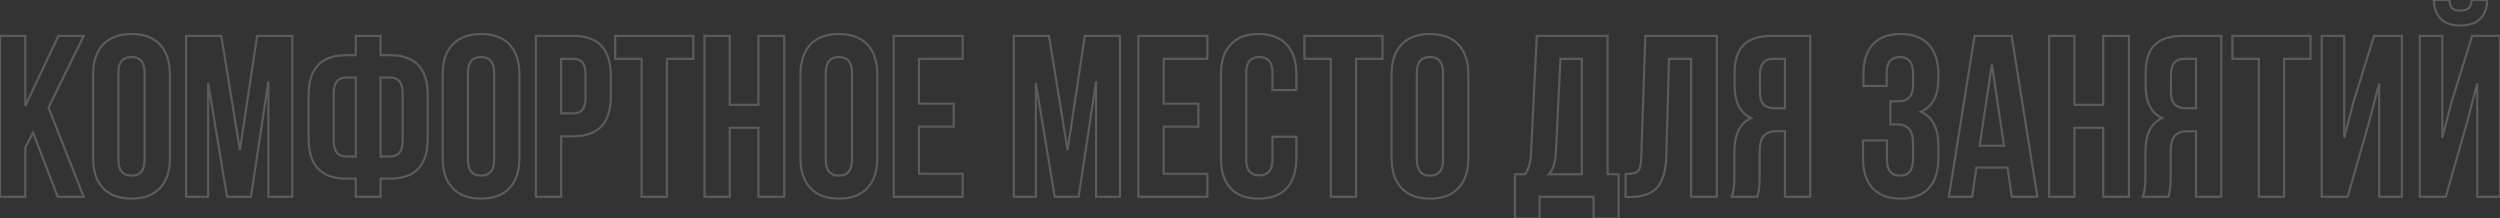 <?xml version="1.0" encoding="UTF-8"?> <svg xmlns="http://www.w3.org/2000/svg" width="4612" height="403" viewBox="0 0 4612 403" fill="none"><rect x="0" y="0" width="4612" height="403" fill="#333333" stroke="none"/> <path d="M106.443 363.01L104.575 363.727L105.067 365.011H106.443V363.01ZM61.066 244.693L62.934 243.976L61.361 239.874L59.3 243.754L61.066 244.693ZM46.648 271.834L44.881 270.895L44.647 271.335V271.834H46.648ZM46.648 363.01V365.011H48.648V363.01H46.648ZM-0.001 363.01H-2.001V365.011H-0.001V363.01ZM-0.001 66.156V64.156H-2.001V66.156H-0.001ZM46.648 66.156H48.648V64.156H46.648V66.156ZM46.648 195.5H44.647L48.456 196.354L46.648 195.5ZM107.715 66.156V64.156H106.447L105.906 65.302L107.715 66.156ZM154.363 66.156L156.159 67.037L157.572 64.156H154.363V66.156ZM89.479 198.468L87.683 197.588L87.294 198.38L87.618 199.202L89.479 198.468ZM154.363 363.01V365.011H157.302L156.224 362.277L154.363 363.01ZM108.31 362.294L62.934 243.976L59.199 245.409L104.575 363.727L108.31 362.294ZM59.3 243.754L44.881 270.895L48.414 272.772L62.833 245.631L59.3 243.754ZM44.647 271.834V363.01H48.648V271.834H44.647ZM46.648 361.01H-0.001V365.011H46.648V361.01ZM1.999 363.01V66.156H-2.001V363.01H1.999ZM-0.001 68.156H46.648V64.156H-0.001V68.156ZM44.647 66.156V195.5H48.648V66.156H44.647ZM48.456 196.354L109.524 67.01L105.906 65.302L44.839 194.646L48.456 196.354ZM107.715 68.156H154.363V64.156H107.715V68.156ZM152.567 65.275L87.683 197.588L91.275 199.349L156.159 67.037L152.567 65.275ZM87.618 199.202L152.502 363.744L156.224 362.277L91.34 197.734L87.618 199.202ZM154.363 361.01H106.443V365.011H154.363V361.01ZM190.012 82.271L188.551 80.905L190.012 82.271ZM295.184 82.271L296.645 80.905V80.905L295.184 82.271ZM295.184 346.895L296.645 348.261L295.184 346.895ZM190.012 346.895L188.551 348.261L190.012 346.895ZM216.425 134.433V294.734H220.426V134.433H216.425ZM216.425 294.734C216.425 304.713 218.478 312.569 222.926 317.954C227.435 323.412 234.121 325.996 242.598 325.996V321.995C234.96 321.995 229.56 319.702 226.011 315.406C222.402 311.037 220.426 304.262 220.426 294.734H216.425ZM242.598 325.996C251.075 325.996 257.761 323.412 262.269 317.954C266.718 312.569 268.771 304.713 268.771 294.734H264.77C264.77 304.262 262.794 311.037 259.185 315.406C255.636 319.702 250.236 321.995 242.598 321.995V325.996ZM268.771 294.734V134.433H264.77V294.734H268.771ZM268.771 134.433C268.771 124.453 266.718 116.597 262.269 111.213C257.761 105.755 251.075 103.171 242.598 103.171V107.172C250.236 107.172 255.636 109.465 259.185 113.761C262.794 118.13 264.77 124.904 264.77 134.433H268.771ZM242.598 103.171C234.121 103.171 227.435 105.755 222.926 111.213C218.478 116.597 216.425 124.453 216.425 134.433H220.426C220.426 124.904 222.402 118.13 226.011 113.761C229.56 109.465 234.96 107.172 242.598 107.172V103.171ZM173.777 291.765V137.401H169.777V291.765H173.777ZM173.777 137.401C173.777 113.987 179.766 96.162 191.474 83.637L188.551 80.905C175.945 94.39 169.777 113.319 169.777 137.401H173.777ZM191.474 83.637C203.151 71.145 220.084 64.764 242.598 64.764V60.763C219.312 60.763 201.187 67.387 188.551 80.905L191.474 83.637ZM242.598 64.764C265.112 64.764 282.045 71.145 293.722 83.637L296.645 80.905C284.009 67.387 265.884 60.763 242.598 60.763V64.764ZM293.722 83.637C305.43 96.162 311.419 113.987 311.419 137.401H315.419C315.419 113.319 309.251 94.39 296.645 80.905L293.722 83.637ZM311.419 137.401V291.765H315.419V137.401H311.419ZM311.419 291.765C311.419 315.18 305.43 333.005 293.722 345.529L296.645 348.261C309.251 334.776 315.419 315.848 315.419 291.765H311.419ZM293.722 345.529C282.045 358.022 265.112 364.403 242.598 364.403V368.403C265.884 368.403 284.009 361.779 296.645 348.261L293.722 345.529ZM242.598 364.403C220.084 364.403 203.151 358.022 191.474 345.529L188.551 348.261C201.187 361.779 219.312 368.403 242.598 368.403V364.403ZM191.474 345.529C179.766 333.005 173.777 315.18 173.777 291.765H169.777C169.777 315.848 175.945 334.776 188.551 348.261L191.474 345.529ZM408.194 66.156L410.168 65.834L409.894 64.156H408.194V66.156ZM442.544 276.923L440.57 277.244L444.522 277.221L442.544 276.923ZM474.35 66.156V64.156H472.629L472.372 65.858L474.35 66.156ZM539.234 66.156H541.234V64.156H539.234V66.156ZM539.234 363.01V365.011H541.234V363.01H539.234ZM495.13 363.01H493.129V365.011H495.13V363.01ZM495.13 150.123H497.13L493.152 149.824L495.13 150.123ZM462.9 363.01V365.011H464.62L464.877 363.31L462.9 363.01ZM418.796 363.01L416.822 363.337L417.099 365.011H418.796V363.01ZM384.021 153.092L385.995 152.765L382.021 153.092H384.021ZM384.021 363.01V365.011H386.022V363.01H384.021ZM343.31 363.01H341.309V365.011H343.31V363.01ZM343.31 66.156V64.156H341.309V66.156H343.31ZM406.219 66.478L440.57 277.244L444.518 276.601L410.168 65.834L406.219 66.478ZM444.522 277.221L476.328 66.454L472.372 65.858L440.566 276.624L444.522 277.221ZM474.35 68.156H539.234V64.156H474.35V68.156ZM537.233 66.156V363.01H541.234V66.156H537.233ZM539.234 361.01H495.13V365.011H539.234V361.01ZM497.13 363.01V150.123H493.129V363.01H497.13ZM493.152 149.824L460.922 362.711L464.877 363.31L497.107 150.423L493.152 149.824ZM462.9 361.01H418.796V365.011H462.9V361.01ZM420.769 362.683L385.995 152.765L382.048 153.419L416.822 363.337L420.769 362.683ZM382.021 153.092V363.01H386.022V153.092H382.021ZM384.021 361.01H343.31V365.011H384.021V361.01ZM345.31 363.01V66.156H341.309V363.01H345.31ZM343.31 68.156H408.194V64.156H343.31V68.156ZM656.286 363.01H654.285V365.011H656.286V363.01ZM656.286 329.508H658.286V327.508H656.286V329.508ZM656.286 101.779V103.779H658.286V101.779H656.286ZM656.286 66.156V64.156H654.285V66.156H656.286ZM702.086 66.156H704.086V64.156H702.086V66.156ZM702.086 101.779H700.086V103.779H702.086V101.779ZM702.086 329.508V327.508H700.086V329.508H702.086ZM702.086 363.01V365.011H704.086V363.01H702.086ZM702.086 142.914V140.914H700.086V142.914H702.086ZM702.086 288.797H700.086V290.797H702.086V288.797ZM656.286 288.797V290.797H658.286V288.797H656.286ZM656.286 142.914H658.286V140.914H656.286V142.914ZM658.286 363.01V329.508H654.285V363.01H658.286ZM656.286 327.508H638.898V331.509H656.286V327.508ZM638.898 327.508C616.052 327.508 599.277 321.488 588.189 309.791C577.081 298.073 571.35 280.315 571.35 256.143H567.349C567.349 280.88 573.21 299.805 585.285 312.543C597.379 325.301 615.379 331.509 638.898 331.509V327.508ZM571.35 256.143V175.144H567.349V256.143H571.35ZM571.35 175.144C571.35 150.971 577.081 133.214 588.189 121.496C599.277 109.799 616.052 103.779 638.898 103.779V99.778C615.379 99.778 597.379 105.986 585.285 118.744C573.21 131.481 567.349 150.406 567.349 175.144H571.35ZM638.898 103.779H656.286V99.778H638.898V103.779ZM658.286 101.779V66.156H654.285V101.779H658.286ZM656.286 68.156H702.086V64.156H656.286V68.156ZM700.086 66.156V101.779H704.086V66.156H700.086ZM702.086 103.779H719.473V99.778H702.086V103.779ZM719.473 103.779C742.32 103.779 759.094 109.799 770.183 121.496C781.291 133.214 787.022 150.971 787.022 175.144H791.022C791.022 150.406 785.162 131.481 773.086 118.744C760.992 105.986 742.993 99.778 719.473 99.778V103.779ZM787.022 175.144V256.143H791.022V175.144H787.022ZM787.022 256.143C787.022 280.315 781.291 298.073 770.183 309.791C759.094 321.488 742.32 327.508 719.473 327.508V331.509C742.993 331.509 760.992 325.301 773.086 312.543C785.162 299.805 791.022 280.88 791.022 256.143H787.022ZM719.473 327.508H702.086V331.509H719.473V327.508ZM700.086 329.508V363.01H704.086V329.508H700.086ZM702.086 361.01H656.286V365.011H702.086V361.01ZM719.473 140.914H702.086V144.914H719.473V140.914ZM700.086 142.914V288.797H704.086V142.914H700.086ZM702.086 290.797H719.473V286.796H702.086V290.797ZM719.473 290.797C727.702 290.797 734.184 288.155 738.539 282.611C742.823 277.16 744.798 269.214 744.798 259.111H740.797C740.797 268.799 738.885 275.696 735.393 280.14C731.974 284.491 726.794 286.796 719.473 286.796V290.797ZM744.798 259.111V172.175H740.797V259.111H744.798ZM744.798 172.175C744.798 162.209 742.821 154.365 738.531 148.983C734.172 143.514 727.692 140.914 719.473 140.914V144.914C726.804 144.914 731.986 147.191 735.402 151.476C738.887 155.848 740.797 162.634 740.797 172.175H744.798ZM658.286 288.797V142.914H654.285V288.797H658.286ZM656.286 140.914H638.898V144.914H656.286V140.914ZM638.898 140.914C630.68 140.914 624.2 143.514 619.841 148.983C615.551 154.365 613.574 162.209 613.574 172.175H617.575C617.575 162.634 619.485 155.848 622.969 151.476C626.385 147.191 631.568 144.914 638.898 144.914V140.914ZM613.574 172.175V259.111H617.575V172.175H613.574ZM613.574 259.111C613.574 269.214 615.549 277.16 619.832 282.611C624.188 288.155 630.67 290.797 638.898 290.797V286.796C631.578 286.796 626.397 284.491 622.978 280.14C619.487 275.696 617.575 268.799 617.575 259.111H613.574ZM638.898 290.797H656.286V286.796H638.898V290.797ZM834.826 82.271L833.364 80.905L834.826 82.271ZM939.997 82.271L941.458 80.905V80.905L939.997 82.271ZM939.997 346.895L941.458 348.261L939.997 346.895ZM834.826 346.895L833.364 348.261L834.826 346.895ZM861.238 134.433V294.734H865.239V134.433H861.238ZM861.238 294.734C861.238 304.713 863.291 312.569 867.74 317.954C872.248 323.412 878.934 325.996 887.411 325.996V321.995C879.773 321.995 874.373 319.702 870.824 315.406C867.215 311.037 865.239 304.262 865.239 294.734H861.238ZM887.411 325.996C895.888 325.996 902.574 323.412 907.083 317.954C911.531 312.569 913.584 304.713 913.584 294.734H909.583C909.583 304.262 907.608 311.037 903.998 315.406C900.45 319.702 895.049 321.995 887.411 321.995V325.996ZM913.584 294.734V134.433H909.583V294.734H913.584ZM913.584 134.433C913.584 124.453 911.531 116.597 907.083 111.213C902.574 105.755 895.888 103.171 887.411 103.171V107.172C895.049 107.172 900.45 109.465 903.998 113.761C907.608 118.13 909.583 124.904 909.583 134.433H913.584ZM887.411 103.171C878.934 103.171 872.248 105.755 867.74 111.213C863.291 116.597 861.238 124.453 861.238 134.433H865.239C865.239 124.904 867.215 118.13 870.824 113.761C874.373 109.465 879.773 107.172 887.411 107.172V103.171ZM818.591 291.765V137.401H814.59V291.765H818.591ZM818.591 137.401C818.591 113.987 824.579 96.162 836.287 83.637L833.364 80.905C820.758 94.39 814.59 113.319 814.59 137.401H818.591ZM836.287 83.637C847.965 71.145 864.897 64.764 887.411 64.764V60.763C864.125 60.763 846 67.387 833.364 80.905L836.287 83.637ZM887.411 64.764C909.925 64.764 926.858 71.145 938.536 83.637L941.458 80.905C928.822 67.387 910.698 60.763 887.411 60.763V64.764ZM938.536 83.637C950.244 96.162 956.232 113.987 956.232 137.401H960.233C960.233 113.319 954.064 94.39 941.458 80.905L938.536 83.637ZM956.232 137.401V291.765H960.233V137.401H956.232ZM956.232 291.765C956.232 315.18 950.244 333.005 938.536 345.529L941.458 348.261C954.064 334.776 960.233 315.848 960.233 291.765H956.232ZM938.536 345.529C926.858 358.022 909.925 364.403 887.411 364.403V368.403C910.698 368.403 928.822 361.779 941.458 348.261L938.536 345.529ZM887.411 364.403C864.897 364.403 847.965 358.022 836.287 345.529L833.364 348.261C846 361.779 864.125 368.403 887.411 368.403V364.403ZM836.287 345.529C824.579 333.005 818.591 315.18 818.591 291.765H814.59C814.59 315.848 820.758 334.776 833.364 348.261L836.287 345.529ZM1035.2 251.478V249.478H1033.2V251.478H1035.2ZM1035.2 363.01V365.011H1037.2V363.01H1035.2ZM988.547 363.01H986.547V365.011H988.547V363.01ZM988.547 66.156V64.156H986.547V66.156H988.547ZM1035.2 108.564V106.563H1033.2V108.564H1035.2ZM1035.2 209.07H1033.2V211.071H1035.2V209.07ZM1074.21 202.709L1072.75 201.344L1072.72 201.371L1072.7 201.399L1074.21 202.709ZM1074.21 114.925L1072.7 116.235L1072.72 116.263L1072.75 116.29L1074.21 114.925ZM1057.25 68.156C1080.09 68.156 1096.87 74.176 1107.96 85.874C1119.07 97.591 1124.8 115.349 1124.8 139.521H1128.8C1128.8 114.784 1122.94 95.859 1110.86 83.121C1098.77 70.364 1080.77 64.156 1057.25 64.156V68.156ZM1124.8 139.521V178.113H1128.8V139.521H1124.8ZM1124.8 178.113C1124.8 202.285 1119.07 220.043 1107.96 231.76C1096.87 243.458 1080.09 249.478 1057.25 249.478V253.478C1080.77 253.478 1098.77 247.271 1110.86 234.513C1122.94 221.775 1128.8 202.85 1128.8 178.113H1124.8ZM1057.25 249.478H1035.2V253.478H1057.25V249.478ZM1033.2 251.478V363.01H1037.2V251.478H1033.2ZM1035.2 361.01H988.547V365.011H1035.2V361.01ZM990.547 363.01V66.156H986.547V363.01H990.547ZM988.547 68.156H1057.25V64.156H988.547V68.156ZM1057.25 106.563H1035.2V110.564H1057.25V106.563ZM1033.2 108.564V209.07H1037.2V108.564H1033.2ZM1035.2 211.071H1057.25V207.07H1035.2V211.071ZM1057.25 211.071C1065.24 211.071 1071.54 208.841 1075.72 204.019L1072.7 201.399C1069.53 205.059 1064.52 207.07 1057.25 207.07V211.071ZM1075.67 204.074C1080.16 199.268 1082.15 191.416 1082.15 181.081H1078.15C1078.15 191.102 1076.18 197.668 1072.75 201.344L1075.67 204.074ZM1082.15 181.081V136.553H1078.15V181.081H1082.15ZM1082.15 136.553C1082.15 126.218 1080.16 118.366 1075.67 113.56L1072.75 116.29C1076.18 119.966 1078.15 126.532 1078.15 136.553H1082.15ZM1075.72 113.615C1071.54 108.793 1065.24 106.563 1057.25 106.563V110.564C1064.52 110.564 1069.53 112.575 1072.7 116.235L1075.72 113.615ZM1134.83 108.564H1132.83V110.564H1134.83V108.564ZM1134.83 66.156V64.156H1132.83V66.156H1134.83ZM1279.02 66.156H1281.02V64.156H1279.02V66.156ZM1279.02 108.564V110.564H1281.02V108.564H1279.02ZM1230.25 108.564V106.563H1228.25V108.564H1230.25ZM1230.25 363.01V365.011H1232.25V363.01H1230.25ZM1183.6 363.01H1181.6V365.011H1183.6V363.01ZM1183.6 108.564H1185.6V106.563H1183.6V108.564ZM1136.83 108.564V66.156H1132.83V108.564H1136.83ZM1134.83 68.156H1279.02V64.156H1134.83V68.156ZM1277.02 66.156V108.564H1281.02V66.156H1277.02ZM1279.02 106.563H1230.25V110.564H1279.02V106.563ZM1228.25 108.564V363.01H1232.25V108.564H1228.25ZM1230.25 361.01H1183.6V365.011H1230.25V361.01ZM1185.6 363.01V108.564H1181.6V363.01H1185.6ZM1183.6 106.563H1134.83V110.564H1183.6V106.563ZM1346.21 235.787V233.787H1344.21V235.787H1346.21ZM1346.21 363.01V365.011H1348.21V363.01H1346.21ZM1299.56 363.01H1297.56V365.011H1299.56V363.01ZM1299.56 66.156V64.156H1297.56V66.156H1299.56ZM1346.21 66.156H1348.21V64.156H1346.21V66.156ZM1346.21 193.379H1344.21V195.38H1346.21V193.379ZM1399.22 193.379V195.38H1401.22V193.379H1399.22ZM1399.22 66.156V64.156H1397.22V66.156H1399.22ZM1446.72 66.156H1448.72V64.156H1446.72V66.156ZM1446.72 363.01V365.011H1448.72V363.01H1446.72ZM1399.22 363.01H1397.22V365.011H1399.22V363.01ZM1399.22 235.787H1401.22V233.787H1399.22V235.787ZM1344.21 235.787V363.01H1348.21V235.787H1344.21ZM1346.21 361.01H1299.56V365.011H1346.21V361.01ZM1301.57 363.01V66.156H1297.56V363.01H1301.57ZM1299.56 68.156H1346.21V64.156H1299.56V68.156ZM1344.21 66.156V193.379H1348.21V66.156H1344.21ZM1346.21 195.38H1399.22V191.379H1346.21V195.38ZM1401.22 193.379V66.156H1397.22V193.379H1401.22ZM1399.22 68.156H1446.72V64.156H1399.22V68.156ZM1444.72 66.156V363.01H1448.72V66.156H1444.72ZM1446.72 361.01H1399.22V365.011H1446.72V361.01ZM1401.22 363.01V235.787H1397.22V363.01H1401.22ZM1399.22 233.787H1346.21V237.787H1399.22V233.787ZM1494.96 82.271L1493.5 80.905L1494.96 82.271ZM1600.13 82.271L1601.59 80.905V80.905L1600.13 82.271ZM1600.13 346.895L1601.59 348.261L1600.13 346.895ZM1494.96 346.895L1493.5 348.261L1494.96 346.895ZM1521.37 134.433V294.734H1525.38V134.433H1521.37ZM1521.37 294.734C1521.37 304.713 1523.43 312.569 1527.88 317.954C1532.38 323.412 1539.07 325.996 1547.55 325.996V321.995C1539.91 321.995 1534.51 319.702 1530.96 315.406C1527.35 311.037 1525.38 304.262 1525.38 294.734H1521.37ZM1547.55 325.996C1556.02 325.996 1562.71 323.412 1567.22 317.954C1571.67 312.569 1573.72 304.713 1573.72 294.734H1569.72C1569.72 304.262 1567.74 311.037 1564.13 315.406C1560.59 319.702 1555.19 321.995 1547.55 321.995V325.996ZM1573.72 294.734V134.433H1569.72V294.734H1573.72ZM1573.72 134.433C1573.72 124.453 1571.67 116.597 1567.22 111.213C1562.71 105.755 1556.02 103.171 1547.55 103.171V107.172C1555.19 107.172 1560.59 109.465 1564.13 113.761C1567.74 118.13 1569.72 124.904 1569.72 134.433H1573.72ZM1547.55 103.171C1539.07 103.171 1532.38 105.755 1527.88 111.213C1523.43 116.597 1521.37 124.453 1521.37 134.433H1525.38C1525.38 124.904 1527.35 118.13 1530.96 113.761C1534.51 109.465 1539.91 107.172 1547.55 107.172V103.171ZM1478.73 291.765V137.401H1474.73V291.765H1478.73ZM1478.73 137.401C1478.73 113.987 1484.72 96.162 1496.42 83.637L1493.5 80.905C1480.89 94.39 1474.73 113.319 1474.73 137.401H1478.73ZM1496.42 83.637C1508.1 71.145 1525.03 64.764 1547.55 64.764V60.763C1524.26 60.763 1506.14 67.387 1493.5 80.905L1496.42 83.637ZM1547.55 64.764C1570.06 64.764 1586.99 71.145 1598.67 83.637L1601.59 80.905C1588.96 67.387 1570.83 60.763 1547.55 60.763V64.764ZM1598.67 83.637C1610.38 96.162 1616.37 113.987 1616.37 137.401H1620.37C1620.37 113.319 1614.2 94.39 1601.59 80.905L1598.67 83.637ZM1616.37 137.401V291.765H1620.37V137.401H1616.37ZM1616.37 291.765C1616.37 315.18 1610.38 333.005 1598.67 345.529L1601.59 348.261C1614.2 334.776 1620.37 315.848 1620.37 291.765H1616.37ZM1598.67 345.529C1586.99 358.022 1570.06 364.403 1547.55 364.403V368.403C1570.83 368.403 1588.96 361.779 1601.59 348.261L1598.67 345.529ZM1547.55 364.403C1525.03 364.403 1508.1 358.022 1496.42 345.529L1493.5 348.261C1506.14 361.779 1524.26 368.403 1547.55 368.403V364.403ZM1496.42 345.529C1484.72 333.005 1478.73 315.18 1478.73 291.765H1474.73C1474.73 315.848 1480.89 334.776 1493.5 348.261L1496.42 345.529ZM1695.33 108.564V106.563H1693.33V108.564H1695.33ZM1695.33 191.259H1693.33V193.259H1695.33V191.259ZM1759.37 191.259H1761.37V189.259H1759.37V191.259ZM1759.37 233.667V235.667H1761.37V233.667H1759.37ZM1695.33 233.667V231.666H1693.33V233.667H1695.33ZM1695.33 320.603H1693.33V322.603H1695.33V320.603ZM1775.91 320.603H1777.91V318.602H1775.91V320.603ZM1775.91 363.01V365.011H1777.91V363.01H1775.91ZM1648.68 363.01H1646.68V365.011H1648.68V363.01ZM1648.68 66.156V64.156H1646.68V66.156H1648.68ZM1775.91 66.156H1777.91V64.156H1775.91V66.156ZM1775.91 108.564V110.564H1777.91V108.564H1775.91ZM1693.33 108.564V191.259H1697.33V108.564H1693.33ZM1695.33 193.259H1759.37V189.259H1695.33V193.259ZM1757.37 191.259V233.667H1761.37V191.259H1757.37ZM1759.37 231.666H1695.33V235.667H1759.37V231.666ZM1693.33 233.667V320.603H1697.33V233.667H1693.33ZM1695.33 322.603H1775.91V318.602H1695.33V322.603ZM1773.91 320.603V363.01H1777.91V320.603H1773.91ZM1775.91 361.01H1648.68V365.011H1775.91V361.01ZM1650.68 363.01V66.156H1646.68V363.01H1650.68ZM1648.68 68.156H1775.91V64.156H1648.68V68.156ZM1773.91 66.156V108.564H1777.91V66.156H1773.91ZM1775.91 106.563H1695.33V110.564H1775.91V106.563ZM1935.12 66.156L1937.1 65.834L1936.82 64.156H1935.12V66.156ZM1969.47 276.923L1967.5 277.244L1971.45 277.221L1969.47 276.923ZM2001.28 66.156V64.156H1999.56L1999.3 65.858L2001.28 66.156ZM2066.16 66.156H2068.16V64.156H2066.16V66.156ZM2066.16 363.01V365.011H2068.16V363.01H2066.16ZM2022.06 363.01H2020.06V365.011H2022.06V363.01ZM2022.06 150.123H2024.06L2020.08 149.824L2022.06 150.123ZM1989.83 363.01V365.011H1991.55L1991.81 363.31L1989.83 363.01ZM1945.72 363.01L1943.75 363.337L1944.03 365.011H1945.72V363.01ZM1910.95 153.092L1912.92 152.765L1908.95 153.092H1910.95ZM1910.95 363.01V365.011H1912.95V363.01H1910.95ZM1870.24 363.01H1868.24V365.011H1870.24V363.01ZM1870.24 66.156V64.156H1868.24V66.156H1870.24ZM1933.15 66.478L1967.5 277.244L1971.45 276.601L1937.1 65.834L1933.15 66.478ZM1971.45 277.221L2003.26 66.454L1999.3 65.858L1967.49 276.624L1971.45 277.221ZM2001.28 68.156H2066.16V64.156H2001.28V68.156ZM2064.16 66.156V363.01H2068.16V66.156H2064.16ZM2066.16 361.01H2022.06V365.011H2066.16V361.01ZM2024.06 363.01V150.123H2020.06V363.01H2024.06ZM2020.08 149.824L1987.85 362.711L1991.81 363.31L2024.04 150.423L2020.08 149.824ZM1989.83 361.01H1945.72V365.011H1989.83V361.01ZM1947.7 362.683L1912.92 152.765L1908.98 153.419L1943.75 363.337L1947.7 362.683ZM1908.95 153.092V363.01H1912.95V153.092H1908.95ZM1910.95 361.01H1870.24V365.011H1910.95V361.01ZM1872.24 363.01V66.156H1868.24V363.01H1872.24ZM1870.24 68.156H1935.12V64.156H1870.24V68.156ZM2146.74 108.564V106.563H2144.74V108.564H2146.74ZM2146.74 191.259H2144.74V193.259H2146.74V191.259ZM2210.78 191.259H2212.78V189.259H2210.78V191.259ZM2210.78 233.667V235.667H2212.78V233.667H2210.78ZM2146.74 233.667V231.666H2144.74V233.667H2146.74ZM2146.74 320.603H2144.74V322.603H2146.74V320.603ZM2227.32 320.603H2229.32V318.602H2227.32V320.603ZM2227.32 363.01V365.011H2229.32V363.01H2227.32ZM2100.09 363.01H2098.09V365.011H2100.09V363.01ZM2100.09 66.156V64.156H2098.09V66.156H2100.09ZM2227.32 66.156H2229.32V64.156H2227.32V66.156ZM2227.32 108.564V110.564H2229.32V108.564H2227.32ZM2144.74 108.564V191.259H2148.74V108.564H2144.74ZM2146.74 193.259H2210.78V189.259H2146.74V193.259ZM2208.78 191.259V233.667H2212.78V191.259H2208.78ZM2210.78 231.666H2146.74V235.667H2210.78V231.666ZM2144.74 233.667V320.603H2148.74V233.667H2144.74ZM2146.74 322.603H2227.32V318.602H2146.74V322.603ZM2225.32 320.603V363.01H2229.32V320.603H2225.32ZM2227.32 361.01H2100.09V365.011H2227.32V361.01ZM2102.09 363.01V66.156H2098.09V363.01H2102.09ZM2100.09 68.156H2227.32V64.156H2100.09V68.156ZM2225.32 66.156V108.564H2229.32V66.156H2225.32ZM2227.32 106.563H2146.74V110.564H2227.32V106.563ZM2347.4 252.326V250.326H2345.4V252.326H2347.4ZM2391.51 252.326H2393.51V250.326H2391.51V252.326ZM2373.69 347.32L2375.16 348.684L2375.17 348.668L2373.69 347.32ZM2270.22 347.32L2268.74 348.668L2268.76 348.684L2270.22 347.32ZM2270.22 82.271L2271.68 83.636L2271.7 83.62L2270.22 82.271ZM2373.69 82.271L2372.22 83.62L2372.23 83.636L2373.69 82.271ZM2391.51 166.238V168.239H2393.51V166.238H2391.51ZM2347.4 166.238H2345.4V168.239H2347.4V166.238ZM2347.4 254.326H2391.51V250.326H2347.4V254.326ZM2389.5 252.326V291.765H2393.51V252.326H2389.5ZM2389.5 291.765C2389.5 315.481 2383.65 333.451 2372.22 345.971L2375.17 348.668C2387.49 335.178 2393.51 316.112 2393.51 291.765H2389.5ZM2372.23 345.955C2360.84 358.159 2344.19 364.403 2321.96 364.403V368.403C2344.95 368.403 2362.8 361.924 2375.16 348.684L2372.23 345.955ZM2321.96 364.403C2299.72 364.403 2283.07 358.159 2271.68 345.955L2268.76 348.684C2281.11 361.924 2298.96 368.403 2321.96 368.403V364.403ZM2271.7 345.971C2260.26 333.451 2254.41 315.481 2254.41 291.765H2250.41C2250.41 316.112 2256.42 335.178 2268.74 348.668L2271.7 345.971ZM2254.41 291.765V137.401H2250.41V291.765H2254.41ZM2254.41 137.401C2254.41 113.682 2260.27 95.866 2271.68 83.636L2268.76 80.906C2256.42 94.12 2250.41 113.058 2250.41 137.401H2254.41ZM2271.7 83.62C2283.09 71.141 2299.73 64.764 2321.96 64.764V60.763C2298.95 60.763 2281.1 67.391 2268.74 80.922L2271.7 83.62ZM2321.96 64.764C2344.18 64.764 2360.82 71.141 2372.22 83.62L2375.17 80.922C2362.82 67.391 2344.97 60.763 2321.96 60.763V64.764ZM2372.23 83.636C2383.65 95.866 2389.5 113.682 2389.5 137.401H2393.51C2393.51 113.058 2387.49 94.12 2375.16 80.906L2372.23 83.636ZM2389.5 137.401V166.238H2393.51V137.401H2389.5ZM2391.51 164.238H2347.4V168.239H2391.51V164.238ZM2349.4 166.238V134.433H2345.4V166.238H2349.4ZM2349.4 134.433C2349.4 124.453 2347.35 116.597 2342.9 111.213C2338.39 105.755 2331.71 103.171 2323.23 103.171V107.172C2330.87 107.172 2336.27 109.465 2339.82 113.761C2343.43 118.13 2345.4 124.904 2345.4 134.433H2349.4ZM2323.23 103.171C2314.75 103.171 2308.07 105.755 2303.56 111.213C2299.11 116.597 2297.06 124.453 2297.06 134.433H2301.06C2301.06 124.904 2303.03 118.13 2306.64 113.761C2310.19 109.465 2315.59 107.172 2323.23 107.172V103.171ZM2297.06 134.433V294.734H2301.06V134.433H2297.06ZM2297.06 294.734C2297.06 304.577 2299.11 312.332 2303.57 317.647C2308.08 323.029 2314.76 325.572 2323.23 325.572V321.571C2315.58 321.571 2310.18 319.307 2306.63 315.077C2303.03 310.779 2301.06 304.116 2301.06 294.734H2297.06ZM2323.23 325.572C2331.7 325.572 2338.38 323.029 2342.89 317.647C2347.35 312.332 2349.4 304.577 2349.4 294.734H2345.4C2345.4 304.116 2343.43 310.779 2339.82 315.077C2336.28 319.307 2330.88 321.571 2323.23 321.571V325.572ZM2349.4 294.734V252.326H2345.4V294.734H2349.4ZM2406.24 108.564H2404.24V110.564H2406.24V108.564ZM2406.24 66.156V64.156H2404.24V66.156H2406.24ZM2550.42 66.156H2552.43V64.156H2550.42V66.156ZM2550.42 108.564V110.564H2552.43V108.564H2550.42ZM2501.66 108.564V106.563H2499.66V108.564H2501.66ZM2501.66 363.01V365.011H2503.66V363.01H2501.66ZM2455.01 363.01H2453.01V365.011H2455.01V363.01ZM2455.01 108.564H2457.01V106.563H2455.01V108.564ZM2408.24 108.564V66.156H2404.24V108.564H2408.24ZM2406.24 68.156H2550.42V64.156H2406.24V68.156ZM2548.42 66.156V108.564H2552.43V66.156H2548.42ZM2550.42 106.563H2501.66V110.564H2550.42V106.563ZM2499.66 108.564V363.01H2503.66V108.564H2499.66ZM2501.66 361.01H2455.01V365.011H2501.66V361.01ZM2457.01 363.01V108.564H2453.01V363.01H2457.01ZM2455.01 106.563H2406.24V110.564H2455.01V106.563ZM2585.39 82.271L2583.93 80.905L2585.39 82.271ZM2690.56 82.271L2692.02 80.905V80.905L2690.56 82.271ZM2690.56 346.895L2692.02 348.261L2690.56 346.895ZM2585.39 346.895L2583.93 348.261L2585.39 346.895ZM2611.8 134.433V294.734H2615.8V134.433H2611.8ZM2611.8 294.734C2611.8 304.713 2613.85 312.569 2618.3 317.954C2622.81 323.412 2629.5 325.996 2637.97 325.996V321.995C2630.34 321.995 2624.94 319.702 2621.39 315.406C2617.78 311.037 2615.8 304.262 2615.8 294.734H2611.8ZM2637.97 325.996C2646.45 325.996 2653.14 323.412 2657.65 317.954C2662.09 312.569 2664.15 304.713 2664.15 294.734H2660.15C2660.15 304.262 2658.17 311.037 2654.56 315.406C2651.01 319.702 2645.61 321.995 2637.97 321.995V325.996ZM2664.15 294.734V134.433H2660.15V294.734H2664.15ZM2664.15 134.433C2664.15 124.453 2662.09 116.597 2657.65 111.213C2653.14 105.755 2646.45 103.171 2637.97 103.171V107.172C2645.61 107.172 2651.01 109.465 2654.56 113.761C2658.17 118.13 2660.15 124.904 2660.15 134.433H2664.15ZM2637.97 103.171C2629.5 103.171 2622.81 105.755 2618.3 111.213C2613.85 116.597 2611.8 124.453 2611.8 134.433H2615.8C2615.8 124.904 2617.78 118.13 2621.39 113.761C2624.94 109.465 2630.34 107.172 2637.97 107.172V103.171ZM2569.15 291.765V137.401H2565.15V291.765H2569.15ZM2569.15 137.401C2569.15 113.987 2575.14 96.162 2586.85 83.637L2583.93 80.905C2571.32 94.39 2565.15 113.319 2565.15 137.401H2569.15ZM2586.85 83.637C2598.53 71.145 2615.46 64.764 2637.97 64.764V60.763C2614.69 60.763 2596.56 67.387 2583.93 80.905L2586.85 83.637ZM2637.97 64.764C2660.49 64.764 2677.42 71.145 2689.1 83.637L2692.02 80.905C2679.38 67.387 2661.26 60.763 2637.97 60.763V64.764ZM2689.1 83.637C2700.81 96.162 2706.79 113.987 2706.79 137.401H2710.8C2710.8 113.319 2704.63 94.39 2692.02 80.905L2689.1 83.637ZM2706.79 137.401V291.765H2710.8V137.401H2706.79ZM2706.79 291.765C2706.79 315.18 2700.81 333.005 2689.1 345.529L2692.02 348.261C2704.63 334.776 2710.8 315.848 2710.8 291.765H2706.79ZM2689.1 345.529C2677.42 358.022 2660.49 364.403 2637.97 364.403V368.403C2661.26 368.403 2679.38 361.779 2692.02 348.261L2689.1 345.529ZM2637.97 364.403C2615.46 364.403 2598.53 358.022 2586.85 345.529L2583.93 348.261C2596.56 361.779 2614.69 368.403 2637.97 368.403V364.403ZM2586.85 345.529C2575.14 333.005 2569.15 315.18 2569.15 291.765H2565.15C2565.15 315.848 2571.32 334.776 2583.93 348.261L2586.85 345.529ZM2986.04 402.874V404.874H2988.04V402.874H2986.04ZM2939.81 402.874H2937.81V404.874H2939.81V402.874ZM2939.81 363.01H2941.81V361.01H2939.81V363.01ZM2840.16 363.01V361.01H2838.16V363.01H2840.16ZM2840.16 402.874V404.874H2842.16V402.874H2840.16ZM2794.78 402.874H2792.78V404.874H2794.78V402.874ZM2794.78 321.451V319.45H2792.78V321.451H2794.78ZM2813.02 321.451V323.451H2813.98L2814.58 322.7L2813.02 321.451ZM2824.47 282.86L2826.46 282.958V282.957L2824.47 282.86ZM2835.07 66.156V64.156H2833.16L2833.07 66.058L2835.07 66.156ZM2965.68 66.156H2967.68V64.156H2965.68V66.156ZM2965.68 321.451H2963.68V323.451H2965.68V321.451ZM2986.04 321.451H2988.04V319.45H2986.04V321.451ZM2878.75 108.564V106.563H2876.84L2876.75 108.466L2878.75 108.564ZM2870.27 282.012L2872.26 282.131L2872.26 282.109L2870.27 282.012ZM2857.12 321.451L2855.73 320.01L2852.16 323.451H2857.12V321.451ZM2918.19 321.451V323.451H2920.19V321.451H2918.19ZM2918.19 108.564H2920.19V106.563H2918.19V108.564ZM2986.04 400.873H2939.81V404.874H2986.04V400.873ZM2941.81 402.874V363.01H2937.81V402.874H2941.81ZM2939.81 361.01H2840.16V365.011H2939.81V361.01ZM2838.16 363.01V402.874H2842.16V363.01H2838.16ZM2840.16 400.873H2794.78V404.874H2840.16V400.873ZM2796.78 402.874V321.451H2792.78V402.874H2796.78ZM2794.78 323.451H2813.02V319.45H2794.78V323.451ZM2814.58 322.7C2821.74 313.748 2825.61 300.395 2826.46 282.958L2822.47 282.761C2821.63 299.816 2817.86 312.191 2811.45 320.201L2814.58 322.7ZM2826.46 282.957L2837.06 66.254L2833.07 66.058L2822.47 282.762L2826.46 282.957ZM2835.07 68.156H2965.68V64.156H2835.07V68.156ZM2963.68 66.156V321.451H2967.68V66.156H2963.68ZM2965.68 323.451H2986.04V319.45H2965.68V323.451ZM2984.04 321.451V402.874H2988.04V321.451H2984.04ZM2876.75 108.466L2868.27 281.914L2872.26 282.109L2880.75 108.662L2876.75 108.466ZM2868.27 281.892C2867.15 300.692 2862.81 313.195 2855.73 320.01L2858.51 322.892C2866.7 315.005 2871.12 301.216 2872.26 282.131L2868.27 281.892ZM2857.12 323.451H2918.19V319.45H2857.12V323.451ZM2920.19 321.451V108.564H2916.19V321.451H2920.19ZM2918.19 106.563H2878.75V110.564H2918.19V106.563ZM2998.88 363.434H2996.88V365.435H2998.88V363.434ZM2998.88 321.027V319.026H2996.88V321.027H2998.88ZM3021.36 315.938L3022.71 317.408L3022.72 317.404L3021.36 315.938ZM3027.72 290.493L3025.72 290.425L3025.72 290.451L3027.72 290.493ZM3035.35 66.156V64.156H3033.42L3033.35 66.088L3035.35 66.156ZM3167.24 66.156H3169.24V64.156H3167.24V66.156ZM3167.24 363.01V365.011H3169.24V363.01H3167.24ZM3119.74 363.01H3117.74V365.011H3119.74V363.01ZM3119.74 108.564H3121.74V106.563H3119.74V108.564ZM3079.03 108.564V106.563H3077.09L3077.03 108.507L3079.03 108.564ZM3073.94 287.949L3075.94 288.011L3075.94 288.005L3073.94 287.949ZM3056.98 346.047L3058.46 347.387L3056.98 346.047ZM3000.88 363.434V321.027H2996.88V363.434H3000.88ZM2998.88 323.027C3004.62 323.027 3009.48 322.598 3013.42 321.705C3017.34 320.818 3020.52 319.436 3022.71 317.408L3020 314.468C3018.52 315.832 3016.11 316.995 3012.54 317.803C3008.99 318.607 3004.45 319.026 2998.88 319.026V323.027ZM3022.72 317.404C3025.11 315.185 3026.75 311.711 3027.86 307.305C3028.97 302.865 3029.57 297.26 3029.72 290.536L3025.72 290.451C3025.58 297.014 3024.99 302.293 3023.97 306.335C3022.96 310.411 3021.56 313.015 3020 314.472L3022.72 317.404ZM3029.72 290.561L3037.35 66.224L3033.35 66.088L3025.72 290.425L3029.72 290.561ZM3035.35 68.156H3167.24V64.156H3035.35V68.156ZM3165.24 66.156V363.01H3169.24V66.156H3165.24ZM3167.24 361.01H3119.74V365.011H3167.24V361.01ZM3121.74 363.01V108.564H3117.74V363.01H3121.74ZM3119.74 106.563H3079.03V110.564H3119.74V106.563ZM3077.03 108.507L3071.94 287.892L3075.94 288.005L3081.03 108.621L3077.03 108.507ZM3071.94 287.886C3071.1 314.871 3065.47 333.647 3055.49 344.707L3058.46 347.387C3069.4 335.265 3075.09 315.308 3075.94 288.011L3071.94 287.886ZM3055.49 344.707C3045.57 355.705 3029.27 361.434 3006.09 361.434V365.435C3029.84 365.435 3047.47 359.573 3058.46 347.387L3055.49 344.707ZM3006.09 361.434H2998.88V365.435H3006.09V361.434ZM3241.96 363.01V365.011H3243.4L3243.86 363.643L3241.96 363.01ZM3194.46 363.01L3192.62 362.222L3191.43 365.011H3194.46V363.01ZM3230.51 217.976L3231.29 219.817L3235.4 218.073L3231.36 216.167L3230.51 217.976ZM3216.51 83.119L3217.93 84.534L3217.95 84.516L3216.51 83.119ZM3339.5 66.156H3341.5V64.156H3339.5V66.156ZM3339.5 363.01V365.011H3341.5V363.01H3339.5ZM3292.85 363.01H3290.85V365.011H3292.85V363.01ZM3292.85 242.148H3294.85V240.148H3292.85V242.148ZM3253.41 251.054L3254.93 252.35L3254.96 252.313L3253.41 251.054ZM3292.85 108.564H3294.85V106.563H3292.85V108.564ZM3253.41 192.531L3251.95 193.902L3251.97 193.924L3252 193.946L3253.41 192.531ZM3292.85 199.741V201.741H3294.85V199.741H3292.85ZM3241.96 361.01H3194.46V365.011H3241.96V361.01ZM3196.3 363.798C3199.86 355.501 3201.55 343.155 3201.55 326.964H3197.55C3197.55 343.003 3195.85 354.687 3192.62 362.222L3196.3 363.798ZM3201.55 326.964V281.163H3197.55V326.964H3201.55ZM3201.55 281.163C3201.55 248.153 3211.73 228.122 3231.29 219.817L3229.73 216.135C3208.01 225.358 3197.55 247.452 3197.55 281.163H3201.55ZM3231.36 216.167C3211.96 207.004 3201.98 187.84 3201.98 157.757H3197.98C3197.98 188.74 3208.35 209.723 3229.66 219.785L3231.36 216.167ZM3201.98 157.757V134.433H3197.98V157.757H3201.98ZM3201.98 134.433C3201.98 111.524 3207.43 95.036 3217.93 84.534L3215.1 81.705C3203.55 93.255 3197.98 110.975 3197.98 134.433H3201.98ZM3217.95 84.516C3228.44 73.754 3245.33 68.156 3269.1 68.156V64.156C3244.81 64.156 3226.64 69.866 3215.08 81.723L3217.95 84.516ZM3269.1 68.156H3339.5V64.156H3269.1V68.156ZM3337.5 66.156V363.01H3341.5V66.156H3337.5ZM3339.5 361.01H3292.85V365.011H3339.5V361.01ZM3294.85 363.01V242.148H3290.85V363.01H3294.85ZM3292.85 240.148H3276.73V244.149H3292.85V240.148ZM3276.73 240.148C3265.64 240.148 3257.18 243.22 3251.85 249.795L3254.96 252.313C3259.25 247.014 3266.34 244.149 3276.73 244.149V240.148ZM3251.89 249.758C3246.6 255.972 3244.2 266.195 3244.2 279.891H3248.2C3248.2 266.447 3250.6 257.444 3254.93 252.349L3251.89 249.758ZM3244.2 279.891V326.54H3248.2V279.891H3244.2ZM3244.2 326.54C3244.2 342.296 3242.79 354.2 3240.06 362.378L3243.86 363.643C3246.79 354.858 3248.2 342.448 3248.2 326.54H3244.2ZM3292.85 106.563H3270.37V110.564H3292.85V106.563ZM3270.37 106.563C3262 106.563 3255.41 109.282 3250.98 114.969C3246.63 120.561 3244.62 128.715 3244.62 139.097H3248.62C3248.62 129.124 3250.57 122.011 3254.14 117.425C3257.63 112.935 3262.92 110.564 3270.37 110.564V106.563ZM3244.62 139.097V168.359H3248.62V139.097H3244.62ZM3244.62 168.359C3244.62 179.84 3246.9 188.537 3251.95 193.902L3254.87 191.16C3250.87 186.913 3248.62 179.494 3248.62 168.359H3244.62ZM3252 193.946C3257.3 199.249 3264.96 201.741 3274.61 201.741V197.74C3265.61 197.74 3259.13 195.426 3254.82 191.117L3252 193.946ZM3274.61 201.741H3292.85V197.74H3274.61V201.741ZM3294.85 199.741V108.564H3290.85V199.741H3294.85ZM3522.96 112.805L3521.38 114.033L3521.42 114.082L3521.46 114.128L3522.96 112.805ZM3480.55 158.605V160.605H3482.55V158.605H3480.55ZM3437.72 158.605H3435.72V160.605H3437.72V158.605ZM3455.11 81.847L3456.57 83.211L3456.59 83.194L3455.11 81.847ZM3558.16 82.271L3556.68 83.62L3556.7 83.636L3558.16 82.271ZM3543.32 206.102L3542.55 204.254L3538.24 206.046L3542.51 207.932L3543.32 206.102ZM3558.16 347.32L3559.62 348.684L3559.64 348.668L3558.16 347.32ZM3454.68 347.32L3453.21 348.668L3453.22 348.684L3454.68 347.32ZM3436.87 259.111V257.111H3434.87V259.111H3436.87ZM3480.98 259.111H3482.98V257.111H3480.98V259.111ZM3522.96 316.786L3521.42 315.505L3521.42 315.514L3522.96 316.786ZM3522.11 238.332L3520.56 239.591L3520.59 239.627L3522.11 238.332ZM3487.34 229.426H3485.34V231.426H3487.34V229.426ZM3487.34 187.018V185.018H3485.34V187.018H3487.34ZM3522.11 179.809L3520.7 178.394L3520.68 178.416L3520.66 178.438L3522.11 179.809ZM3531.32 155.636V139.097H3527.32V155.636H3531.32ZM3531.32 139.097C3531.32 126.299 3529.22 116.874 3524.46 111.481L3521.46 114.128C3525.18 118.348 3527.32 126.451 3527.32 139.097H3531.32ZM3524.54 111.576C3520.12 105.889 3513.53 103.171 3505.15 103.171V107.172C3512.6 107.172 3517.89 109.542 3521.38 114.033L3524.54 111.576ZM3505.15 103.171C3496.54 103.171 3489.75 105.747 3485.17 111.199C3480.64 116.585 3478.55 124.447 3478.55 134.433H3482.55C3482.55 124.911 3484.56 118.142 3488.23 113.774C3491.85 109.472 3497.36 107.172 3505.15 107.172V103.171ZM3478.55 134.433V158.605H3482.55V134.433H3478.55ZM3480.55 156.605H3437.72V160.605H3480.55V156.605ZM3439.72 158.605V136.553H3435.72V158.605H3439.72ZM3439.72 136.553C3439.72 112.819 3445.45 95.151 3456.57 83.211L3453.64 80.483C3441.59 93.422 3435.72 112.225 3435.72 136.553H3439.72ZM3456.59 83.194C3467.69 71.008 3484.18 64.764 3506.42 64.764V60.763C3483.43 60.763 3465.71 67.241 3453.63 80.5L3456.59 83.194ZM3506.42 64.764C3528.65 64.764 3545.29 71.141 3556.68 83.62L3559.64 80.922C3547.28 67.391 3529.43 60.763 3506.42 60.763V64.764ZM3556.7 83.636C3568.11 95.866 3573.97 113.682 3573.97 137.401H3577.97C3577.97 113.058 3571.95 94.12 3559.62 80.906L3556.7 83.636ZM3573.97 137.401V145.035H3577.97V137.401H3573.97ZM3573.97 145.035C3573.97 160.654 3571.28 173.306 3566.04 183.106C3560.82 192.868 3553.02 199.904 3542.55 204.254L3544.08 207.949C3555.39 203.252 3563.91 195.587 3569.57 184.993C3575.22 174.437 3577.97 161.079 3577.97 145.035H3573.97ZM3542.51 207.932C3563.3 217.111 3573.97 236.962 3573.97 268.441H3577.97C3577.97 236.026 3566.87 214.317 3544.12 204.272L3542.51 207.932ZM3573.97 268.441V291.765H3577.97V268.441H3573.97ZM3573.97 291.765C3573.97 315.481 3568.11 333.451 3556.68 345.971L3559.64 348.668C3571.95 335.178 3577.97 316.112 3577.97 291.765H3573.97ZM3556.7 345.955C3545.31 358.159 3528.66 364.403 3506.42 364.403V368.403C3529.42 368.403 3547.26 361.924 3559.62 348.684L3556.7 345.955ZM3506.42 364.403C3484.18 364.403 3467.54 358.159 3456.15 345.955L3453.22 348.684C3465.58 361.924 3483.42 368.403 3506.42 368.403V364.403ZM3456.16 345.971C3444.73 333.451 3438.87 315.481 3438.87 291.765H3434.87C3434.87 316.112 3440.89 335.178 3453.21 348.668L3456.16 345.971ZM3438.87 291.765V259.111H3434.87V291.765H3438.87ZM3436.87 261.112H3480.98V257.111H3436.87V261.112ZM3478.98 259.111V294.734H3482.98V259.111H3478.98ZM3478.98 294.734C3478.98 304.713 3481.03 312.569 3485.48 317.954C3489.99 323.412 3496.67 325.996 3505.15 325.996V321.995C3497.51 321.995 3492.11 319.702 3488.56 315.406C3484.95 311.037 3482.98 304.262 3482.98 294.734H3478.98ZM3505.15 325.996C3513.49 325.996 3520.07 323.446 3524.5 318.058L3521.42 315.514C3517.94 319.739 3512.64 321.995 3505.15 321.995V325.996ZM3524.5 318.067C3529.21 312.415 3531.32 303.042 3531.32 290.493H3527.32C3527.32 302.823 3525.2 310.979 3521.42 315.505L3524.5 318.067ZM3531.32 290.493V267.169H3527.32V290.493H3531.32ZM3531.32 267.169C3531.32 253.472 3528.92 243.25 3523.64 237.036L3520.59 239.627C3524.92 244.722 3527.32 253.724 3527.32 267.169H3531.32ZM3523.67 237.073C3518.34 230.498 3509.88 227.426 3498.79 227.426V231.426C3509.19 231.426 3516.27 234.291 3520.56 239.59L3523.67 237.073ZM3498.79 227.426H3487.34V231.426H3498.79V227.426ZM3489.34 229.426V187.018H3485.34V229.426H3489.34ZM3487.34 189.019H3501.33V185.018H3487.34V189.019ZM3501.33 189.019C3510.98 189.019 3518.53 186.531 3523.57 181.18L3520.66 178.438C3516.64 182.7 3510.34 185.018 3501.33 185.018V189.019ZM3523.53 181.223C3528.89 175.858 3531.32 167.142 3531.32 155.636H3527.32C3527.32 166.748 3524.95 174.147 3520.7 178.394L3523.53 181.223ZM3711.03 66.156L3713.01 65.84L3712.74 64.156H3711.03V66.156ZM3758.53 363.01V365.011H3760.88L3760.5 362.694L3758.53 363.01ZM3711.46 363.01L3709.48 363.306L3709.73 365.011H3711.46V363.01ZM3703.4 309.153L3705.38 308.857L3705.12 307.152H3703.4V309.153ZM3646.15 309.153V307.152H3644.43L3644.17 308.857L3646.15 309.153ZM3638.09 363.01V365.011H3639.81L3640.07 363.306L3638.09 363.01ZM3595.26 363.01L3593.28 362.694L3592.91 365.011H3595.26V363.01ZM3642.76 66.156V64.156H3641.05L3640.78 65.84L3642.76 66.156ZM3674.56 118.742L3676.54 118.445H3672.58L3674.56 118.742ZM3652.09 268.865L3650.11 268.569L3649.76 270.866H3652.09V268.865ZM3697.04 268.865V270.866H3699.36L3699.02 268.569L3697.04 268.865ZM3709.06 66.472L3756.55 363.326L3760.5 362.694L3713.01 65.84L3709.06 66.472ZM3758.53 361.01H3711.46V365.011H3758.53V361.01ZM3713.43 362.714L3705.38 308.857L3701.42 309.448L3709.48 363.306L3713.43 362.714ZM3703.4 307.152H3646.15V311.153H3703.4V307.152ZM3644.17 308.857L3636.11 362.714L3640.07 363.306L3648.13 309.448L3644.17 308.857ZM3638.09 361.01H3595.26V365.011H3638.09V361.01ZM3597.23 363.326L3644.73 66.472L3640.78 65.84L3593.28 362.694L3597.23 363.326ZM3642.76 68.156H3711.03V64.156H3642.76V68.156ZM3672.58 118.445L3650.11 268.569L3654.06 269.161L3676.54 119.038L3672.58 118.445ZM3652.09 270.866H3697.04V266.865H3652.09V270.866ZM3699.02 268.569L3676.54 118.445L3672.58 119.038L3695.06 269.161L3699.02 268.569ZM3826.9 235.787V233.787H3824.9V235.787H3826.9ZM3826.9 363.01V365.011H3828.9V363.01H3826.9ZM3780.25 363.01H3778.25V365.011H3780.25V363.01ZM3780.25 66.156V64.156H3778.25V66.156H3780.25ZM3826.9 66.156H3828.9V64.156H3826.9V66.156ZM3826.9 193.379H3824.9V195.38H3826.9V193.379ZM3879.91 193.379V195.38H3881.91V193.379H3879.91ZM3879.91 66.156V64.156H3877.91V66.156H3879.91ZM3927.41 66.156H3929.41V64.156H3927.41V66.156ZM3927.41 363.01V365.011H3929.41V363.01H3927.41ZM3879.91 363.01H3877.91V365.011H3879.91V363.01ZM3879.91 235.787H3881.91V233.787H3879.91V235.787ZM3824.9 235.787V363.01H3828.9V235.787H3824.9ZM3826.9 361.01H3780.25V365.011H3826.9V361.01ZM3782.25 363.01V66.156H3778.25V363.01H3782.25ZM3780.25 68.156H3826.9V64.156H3780.25V68.156ZM3824.9 66.156V193.379H3828.9V66.156H3824.9ZM3826.9 195.38H3879.91V191.379H3826.9V195.38ZM3881.91 193.379V66.156H3877.91V193.379H3881.91ZM3879.91 68.156H3927.41V64.156H3879.91V68.156ZM3925.41 66.156V363.01H3929.41V66.156H3925.41ZM3927.41 361.01H3879.91V365.011H3927.41V361.01ZM3881.91 363.01V235.787H3877.91V363.01H3881.91ZM3879.91 233.787H3826.9V237.787H3879.91V233.787ZM4000.25 363.01V365.011H4001.69L4002.14 363.643L4000.25 363.01ZM3952.75 363.01L3950.91 362.222L3949.72 365.011H3952.75V363.01ZM3988.8 217.976L3989.58 219.817L3993.69 218.073L3989.65 216.167L3988.8 217.976ZM3974.8 83.119L3976.22 84.534L3976.23 84.516L3974.8 83.119ZM4097.78 66.156H4099.78V64.156H4097.78V66.156ZM4097.78 363.01V365.011H4099.78V363.01H4097.78ZM4051.14 363.01H4049.14V365.011H4051.14V363.01ZM4051.14 242.148H4053.14V240.148H4051.14V242.148ZM4011.7 251.054L4013.22 252.35L4013.25 252.313L4011.7 251.054ZM4051.14 108.564H4053.14V106.563H4051.14V108.564ZM4011.7 192.531L4010.24 193.902L4010.26 193.924L4010.28 193.946L4011.7 192.531ZM4051.14 199.741V201.741H4053.14V199.741H4051.14ZM4000.25 361.01H3952.75V365.011H4000.25V361.01ZM3954.59 363.798C3958.14 355.501 3959.84 343.155 3959.84 326.964H3955.84C3955.84 343.003 3954.14 354.687 3950.91 362.222L3954.59 363.798ZM3959.84 326.964V281.163H3955.84V326.964H3959.84ZM3959.84 281.163C3959.84 248.153 3970.02 228.122 3989.58 219.817L3988.01 216.135C3966.3 225.358 3955.84 247.452 3955.84 281.163H3959.84ZM3989.65 216.167C3970.25 207.004 3960.26 187.84 3960.26 157.757H3956.26C3956.26 188.74 3966.64 209.723 3987.94 219.785L3989.65 216.167ZM3960.26 157.757V134.433H3956.26V157.757H3960.26ZM3960.26 134.433C3960.26 111.524 3965.71 95.036 3976.22 84.534L3973.39 81.705C3961.84 93.255 3956.26 110.975 3956.26 134.433H3960.26ZM3976.23 84.516C3986.73 73.754 4003.62 68.156 4027.39 68.156V64.156C4003.09 64.156 3984.93 69.866 3973.37 81.723L3976.23 84.516ZM4027.39 68.156H4097.78V64.156H4027.39V68.156ZM4095.78 66.156V363.01H4099.78V66.156H4095.78ZM4097.78 361.01H4051.14V365.011H4097.78V361.01ZM4053.14 363.01V242.148H4049.14V363.01H4053.14ZM4051.14 240.148H4035.02V244.149H4051.14V240.148ZM4035.02 240.148C4023.93 240.148 4015.46 243.22 4010.14 249.795L4013.25 252.313C4017.54 247.014 4024.62 244.149 4035.02 244.149V240.148ZM4010.17 249.758C4004.89 255.972 4002.49 266.195 4002.49 279.891H4006.49C4006.49 266.447 4008.89 257.444 4013.22 252.349L4010.17 249.758ZM4002.49 279.891V326.54H4006.49V279.891H4002.49ZM4002.49 326.54C4002.49 342.296 4001.08 354.2 3998.35 362.378L4002.14 363.643C4005.07 354.858 4006.49 342.448 4006.49 326.54H4002.49ZM4051.14 106.563H4028.66V110.564H4051.14V106.563ZM4028.66 106.563C4020.28 106.563 4013.69 109.282 4009.27 114.969C4004.92 120.561 4002.91 128.715 4002.91 139.097H4006.91C4006.91 129.124 4008.86 122.011 4012.43 117.425C4015.92 112.935 4021.21 110.564 4028.66 110.564V106.563ZM4002.91 139.097V168.359H4006.91V139.097H4002.91ZM4002.91 168.359C4002.91 179.84 4005.19 188.537 4010.24 193.902L4013.15 191.16C4009.16 186.913 4006.91 179.494 4006.91 168.359H4002.91ZM4010.28 193.946C4015.59 199.249 4023.24 201.741 4032.9 201.741V197.74C4023.9 197.74 4017.42 195.426 4013.11 191.117L4010.28 193.946ZM4032.9 201.741H4051.14V197.74H4032.9V201.741ZM4053.14 199.741V108.564H4049.14V199.741H4053.14ZM4118.29 108.564H4116.29V110.564H4118.29V108.564ZM4118.29 66.156V64.156H4116.29V66.156H4118.29ZM4262.47 66.156H4264.47V64.156H4262.47V66.156ZM4262.47 108.564V110.564H4264.47V108.564H4262.47ZM4213.7 108.564V106.563H4211.7V108.564H4213.7ZM4213.7 363.01V365.011H4215.7V363.01H4213.7ZM4167.05 363.01H4165.05V365.011H4167.05V363.01ZM4167.05 108.564H4169.06V106.563H4167.05V108.564ZM4120.29 108.564V66.156H4116.29V108.564H4120.29ZM4118.29 68.156H4262.47V64.156H4118.29V68.156ZM4260.47 66.156V108.564H4264.47V66.156H4260.47ZM4262.47 106.563H4213.7V110.564H4262.47V106.563ZM4211.7 108.564V363.01H4215.7V108.564H4211.7ZM4213.7 361.01H4167.05V365.011H4213.7V361.01ZM4169.06 363.01V108.564H4165.05V363.01H4169.06ZM4167.05 106.563H4118.29V110.564H4167.05V106.563ZM4369.95 226.881L4371.88 227.433L4371.89 227.388L4369.95 226.881ZM4330.94 363.01V365.011H4332.45L4332.86 363.562L4330.94 363.01ZM4283.02 363.01H4281.02V365.011H4283.02V363.01ZM4283.02 66.156V64.156H4281.02V66.156H4283.02ZM4324.58 66.156H4326.58V64.156H4324.58V66.156ZM4324.58 254.022H4322.58L4326.51 254.525L4324.58 254.022ZM4341.54 188.714L4339.63 188.12L4339.62 188.165L4339.6 188.212L4341.54 188.714ZM4379.71 66.156V64.156H4378.23L4377.8 65.561L4379.71 66.156ZM4431.02 66.156H4433.02V64.156H4431.02V66.156ZM4431.02 363.01V365.011H4433.02V363.01H4431.02ZM4389.04 363.01H4387.04V365.011H4389.04V363.01ZM4389.04 153.94H4391.04L4387.1 153.434L4389.04 153.94ZM4368.03 226.33L4329.01 362.459L4332.86 363.562L4371.88 227.433L4368.03 226.33ZM4330.94 361.01H4283.02V365.011H4330.94V361.01ZM4285.02 363.01V66.156H4281.02V363.01H4285.02ZM4283.02 68.156H4324.58V64.156H4283.02V68.156ZM4322.58 66.156V254.022H4326.58V66.156H4322.58ZM4326.51 254.525L4343.48 189.217L4339.6 188.212L4322.64 253.52L4326.51 254.525ZM4343.45 189.309L4381.62 66.751L4377.8 65.561L4339.63 188.12L4343.45 189.309ZM4379.71 68.156H4431.02V64.156H4379.71V68.156ZM4429.02 66.156V363.01H4433.02V66.156H4429.02ZM4431.02 361.01H4389.04V365.011H4431.02V361.01ZM4391.04 363.01V153.94H4387.04V363.01H4391.04ZM4387.1 153.434L4368.02 226.375L4371.89 227.388L4390.97 154.446L4387.1 153.434ZM4511.92 363.01V365.011H4513.42L4513.84 363.562L4511.92 363.01ZM4550.93 226.881L4552.85 227.433L4552.87 227.388L4550.93 226.881ZM4570.01 153.94H4572.02L4568.08 153.434L4570.01 153.94ZM4570.01 363.01H4568.01V365.011H4570.01V363.01ZM4612 363.01V365.011H4614V363.01H4612ZM4612 66.156H4614V64.156H4612V66.156ZM4560.68 66.156V64.156H4559.21L4558.78 65.561L4560.68 66.156ZM4522.52 188.714L4520.61 188.12L4520.59 188.165L4520.58 188.212L4522.52 188.714ZM4505.56 254.022H4503.55L4507.49 254.525L4505.56 254.022ZM4505.56 66.156H4507.56V64.156H4505.56V66.156ZM4464 66.156V64.156H4462V66.156H4464ZM4464 363.01H4462V365.011H4464V363.01ZM4559.84 -5.72309e-05V-2H4557.98L4557.84 -0.153L4559.84 -5.72309e-05ZM4588.25 -5.72309e-05H4590.25V-2H4588.25V-5.72309e-05ZM4575.53 34.774L4576.92 36.213L4576.94 36.189L4575.53 34.774ZM4502.59 34.774L4501.15 36.164L4501.17 36.189L4502.59 34.774ZM4489.86 -5.72309e-05V-2H4487.79L4487.86 0.075L4489.86 -5.72309e-05ZM4518.7 -5.72309e-05L4520.7 -0.148L4520.56 -2H4518.7V-5.72309e-05ZM4524.21 15.691L4522.87 17.171L4522.91 17.206L4522.95 17.239L4524.21 15.691ZM4553.9 15.267L4552.62 13.73L4553.9 15.267ZM4513.84 363.562L4552.85 227.433L4549.01 226.33L4509.99 362.459L4513.84 363.562ZM4552.87 227.388L4571.95 154.446L4568.08 153.434L4549 226.375L4552.87 227.388ZM4568.01 153.94V363.01H4572.02V153.94H4568.01ZM4570.01 365.011H4612V361.01H4570.01V365.011ZM4614 363.01V66.156H4610V363.01H4614ZM4612 64.156H4560.68V68.156H4612V64.156ZM4558.78 65.561L4520.61 188.12L4524.43 189.309L4562.59 66.751L4558.78 65.561ZM4520.58 188.212L4503.62 253.52L4507.49 254.525L4524.45 189.217L4520.58 188.212ZM4507.56 254.022V66.156H4503.55V254.022H4507.56ZM4505.56 64.156H4464V68.156H4505.56V64.156ZM4462 66.156V363.01H4466V66.156H4462ZM4464 365.011H4511.92V361.01H4464V365.011ZM4559.84 2H4588.25V-2H4559.84V2ZM4586.25 -5.72309e-05C4586.25 14.298 4582.14 25.335 4574.11 33.36L4576.94 36.189C4585.88 27.251 4590.25 15.105 4590.25 -5.72309e-05H4586.25ZM4574.14 33.336C4566.15 41.059 4554.42 45.072 4538.63 45.072V49.073C4555.07 49.073 4567.94 44.887 4576.92 36.213L4574.14 33.336ZM4538.63 45.072C4523.13 45.072 4511.7 41.063 4504 33.36L4501.17 36.189C4509.87 44.883 4522.47 49.073 4538.63 49.073V45.072ZM4504.03 33.385C4496.55 25.64 4492.42 14.575 4491.86 -0.075L4487.86 0.075C4488.44 15.393 4492.79 27.511 4501.15 36.164L4504.03 33.385ZM4489.86 2H4518.7V-2H4489.86V2ZM4516.71 0.148C4517.28 7.914 4519.17 13.809 4522.87 17.171L4525.56 14.211C4523.04 11.918 4521.25 7.353 4520.7 -0.148L4516.71 0.148ZM4522.95 17.239C4526.58 20.209 4531.93 21.508 4538.63 21.508V17.507C4532.33 17.507 4528.07 16.262 4525.48 14.143L4522.95 17.239ZM4538.63 21.508C4545.65 21.508 4551.28 20.054 4555.18 16.803L4552.62 13.73C4549.74 16.134 4545.19 17.507 4538.63 17.507V21.508ZM4555.18 16.803C4559.19 13.46 4561.25 7.701 4561.83 0.153L4557.84 -0.153C4557.29 7.001 4555.39 11.419 4552.62 13.73L4555.18 16.803Z" fill="white" fill-opacity="0.2"></path> </svg> 